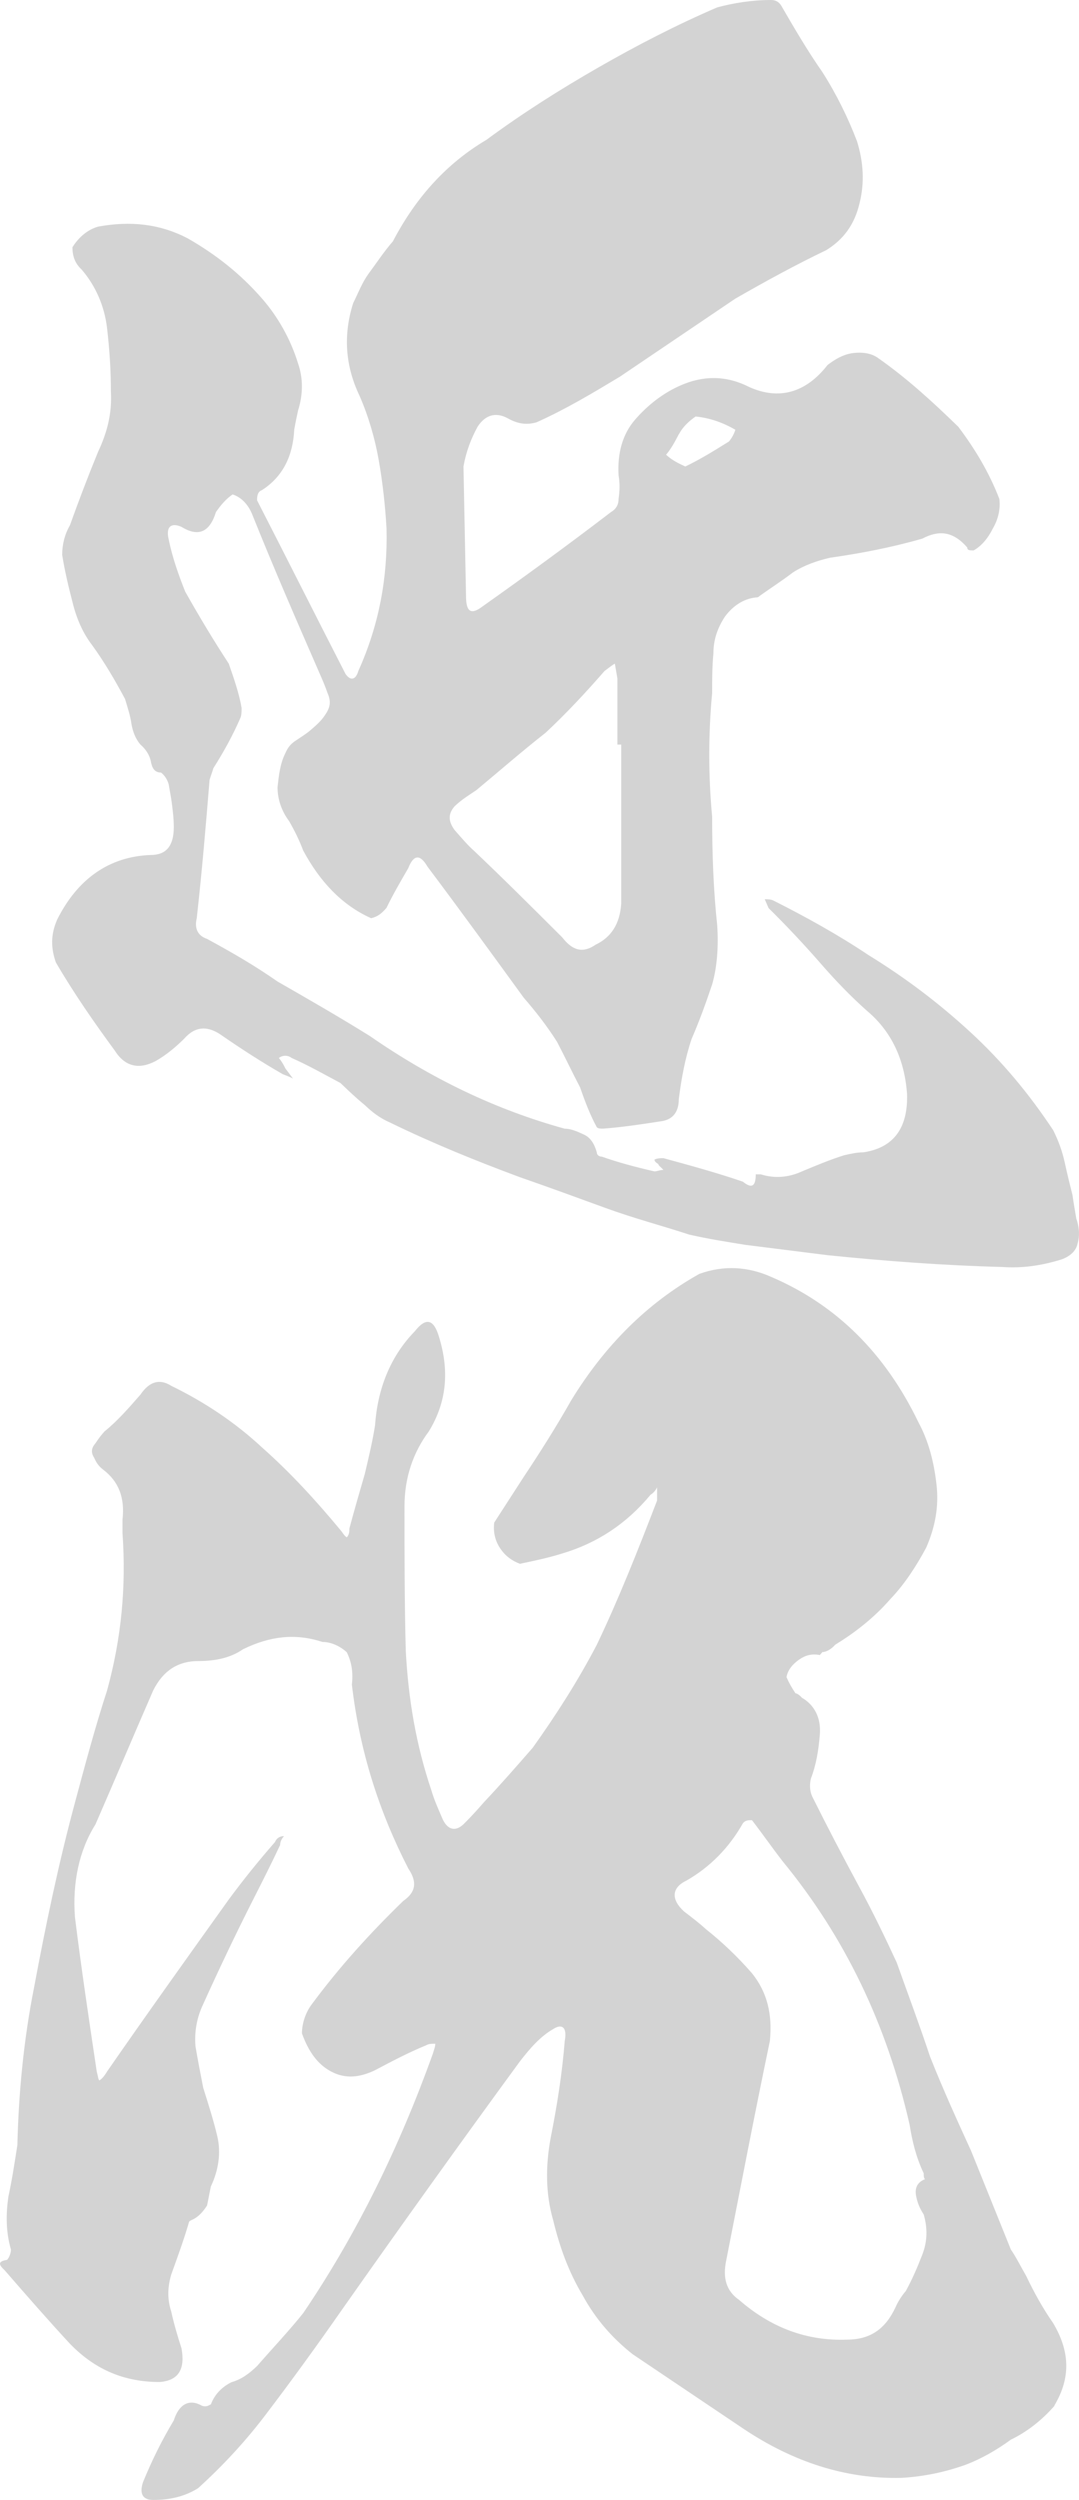 <svg width="263" height="609" viewBox="0 0 263 609" fill="none" xmlns="http://www.w3.org/2000/svg">
<g clip-path="url(#clip0_321_764)">
<g opacity="0.49">
<path d="M262.655 302.9C262.343 304.689 260.776 306.122 258.596 306.845C253.904 308.278 249.223 309.001 244.219 308.634C230.154 308.278 215.788 307.2 201.722 305.767L181.719 303.255C177.349 302.544 172.657 301.822 167.965 300.744C161.404 298.588 154.533 296.799 147.65 294.287C140.778 291.776 133.896 289.264 126.713 286.764C116.083 282.819 105.464 278.518 95.157 273.495C92.655 272.418 90.787 270.984 88.908 269.195C86.717 267.406 84.849 265.605 82.97 263.816C78.912 261.66 75.153 259.516 71.095 257.727C70.161 257.004 68.904 257.004 67.971 257.727C68.593 258.438 69.216 259.516 69.538 260.238L71.418 262.749C70.795 262.394 69.85 262.027 68.916 261.672C63.912 258.804 58.92 255.582 54.227 252.348C50.791 249.836 47.667 249.836 44.854 253.07C42.663 255.226 40.484 257.015 37.982 258.449C33.924 260.605 30.477 259.882 27.986 255.937C22.983 249.125 17.99 241.958 13.609 234.434C12.364 230.845 12.364 227.622 13.921 224.044C18.924 214.009 26.73 208.63 36.737 208.275C40.484 208.275 42.363 206.119 42.363 201.463C42.363 199.307 42.052 196.807 41.741 194.651L41.118 191.061C40.807 189.983 40.184 188.905 39.239 188.194C37.671 188.194 37.048 187.116 36.737 185.327C36.426 183.894 35.492 182.46 34.235 181.382C32.99 179.948 32.356 178.159 32.045 176.359C31.733 174.203 31.111 172.414 30.477 170.269C27.975 165.613 25.473 161.312 22.349 157.012C20.158 154.145 18.602 150.555 17.657 146.621C16.723 143.032 15.777 139.098 15.155 135.153C15.155 132.642 15.777 130.13 17.034 127.985C19.224 121.896 21.404 116.15 23.906 110.061C26.096 105.404 27.341 100.737 27.03 95.358C27.03 90.335 26.719 85.324 26.096 79.945C25.473 74.566 23.283 69.555 19.847 65.61C18.29 64.176 17.657 62.387 17.657 60.231C19.224 57.719 21.404 55.93 23.906 55.208C31.722 53.775 38.905 54.486 45.777 58.075C52.648 62.02 58.586 66.676 63.901 72.766C67.648 77.067 70.773 82.445 72.652 88.535C73.897 92.124 73.897 96.058 72.652 100.003C72.34 101.437 72.029 102.871 71.718 104.66C71.406 111.116 68.904 116.128 63.901 119.362C62.967 119.717 62.656 120.44 62.656 121.873C69.839 135.853 77.033 150.189 84.216 164.168C85.461 165.958 86.717 165.602 87.34 163.457C92.344 152.344 94.523 140.876 94.212 128.685C93.9 123.307 93.278 117.573 92.332 112.194C91.387 106.816 89.831 101.437 87.64 96.425C84.204 89.257 83.582 81.723 86.084 73.844C87.329 71.333 88.274 68.821 89.831 66.676C91.71 64.165 93.578 61.298 95.768 58.786C101.395 48.029 108.889 39.784 118.585 34.049C127.335 27.593 136.397 21.859 145.771 16.48C155.144 11.102 164.829 6.09 174.836 1.789C178.895 0.711 183.276 0 187.957 0C188.891 0 189.836 0.356 190.459 1.434C193.583 6.812 196.707 12.191 200.455 17.569C203.89 22.948 206.704 28.682 208.894 34.416C210.451 39.439 210.773 44.451 209.517 49.474C208.271 54.852 205.458 58.431 201.389 60.942C193.894 64.532 186.7 68.466 179.206 72.766L151.086 91.769C144.526 95.714 137.965 99.659 130.771 102.882C128.269 103.593 126.079 103.237 123.588 101.804C120.775 100.37 118.273 101.081 116.405 103.96C114.838 106.827 113.592 110.049 112.97 113.639L113.592 145.188C113.592 149.133 114.838 149.844 117.651 147.699C128.281 140.176 138.588 132.642 148.895 124.763C150.141 124.04 150.774 122.974 150.774 121.54C151.086 119.384 151.086 117.595 150.774 115.806C150.463 110.427 151.708 105.771 154.833 102.182C157.957 98.592 161.705 95.725 165.774 93.936C171.4 91.424 177.027 91.424 182.653 94.291C189.836 97.514 196.407 95.725 201.711 88.913C203.59 87.479 205.458 86.401 207.649 86.046C210.15 85.69 212.341 86.046 213.898 87.124C221.081 92.147 227.329 97.881 233.589 103.971C237.648 109.349 241.095 115.083 243.586 121.54C243.897 124.051 243.274 126.563 242.018 128.708C240.772 131.219 239.205 133.008 237.326 134.086C236.392 134.086 235.758 134.086 235.758 133.364C232.322 129.419 228.886 129.063 224.817 131.208C217.322 133.364 209.817 134.797 202.323 135.864C199.198 136.587 196.074 137.653 193.261 139.454C190.447 141.598 187.634 143.399 185.132 145.188C184.821 145.543 184.51 145.543 184.198 145.543C181.074 145.899 178.572 147.699 176.704 150.2C174.825 153.067 173.891 155.934 173.891 159.157C173.58 162.379 173.58 165.613 173.58 168.836C172.646 178.871 172.646 188.905 173.58 198.951C173.58 207.908 173.891 216.876 174.825 225.477C175.136 230.5 174.825 235.512 173.58 239.813C172.012 244.469 170.455 248.77 168.576 253.081C167.008 257.738 166.074 262.761 165.452 267.772C165.452 270.995 163.884 272.795 161.082 273.151C156.39 273.873 151.708 274.585 147.016 274.94C146.394 274.94 145.771 274.94 145.46 274.585C143.892 271.717 142.646 268.495 141.401 264.905C139.522 261.316 137.654 257.382 135.775 253.793C133.273 249.848 130.46 246.269 127.647 243.035C119.83 232.278 112.024 221.532 104.208 211.131C102.329 207.908 100.772 208.264 99.515 211.486C97.636 214.709 95.768 217.943 94.201 221.166C92.955 222.599 92.01 223.321 90.453 223.677C83.27 220.454 77.956 214.72 73.897 207.186C72.963 204.674 71.707 202.163 70.461 200.018C68.582 197.507 67.648 194.64 67.648 191.772C67.959 188.905 68.271 186.038 69.527 183.527C70.15 182.093 70.773 181.371 71.718 180.66C73.285 179.582 74.531 178.871 75.776 177.793C77.022 176.715 78.278 175.637 79.212 174.203C80.457 172.414 80.78 170.98 79.835 168.825C79.212 167.035 78.589 165.602 77.956 164.168C72.329 151.267 66.703 138.365 61.388 125.096C60.454 122.94 58.886 121.151 56.696 120.44C55.128 121.518 53.883 122.951 52.637 124.74C51.081 129.763 48.267 130.83 44.198 128.33C41.696 127.252 40.451 128.33 41.073 131.197C42.007 135.853 43.575 140.154 45.132 144.099C48.568 150.189 52.004 155.923 55.762 161.668C57.007 165.257 58.264 168.836 58.886 172.425C58.886 173.503 58.886 174.214 58.575 174.937C56.696 179.237 54.516 183.182 52.015 187.127C51.703 188.205 51.392 188.916 51.081 189.994C50.147 201.463 49.202 212.575 47.956 223.688C47.334 226.2 48.267 227.989 50.458 228.711C56.396 231.934 62.022 235.168 67.648 239.102C75.153 243.402 82.648 247.703 90.142 252.37C105.142 262.761 120.764 270.295 137.643 274.951C139.211 274.951 140.767 275.662 142.335 276.385C143.903 277.107 144.837 278.541 145.46 280.685C145.46 281.397 146.082 281.763 146.705 281.763C150.763 283.197 154.833 284.275 159.514 285.353C160.137 285.353 160.759 284.997 161.705 284.997C161.082 284.286 160.459 283.919 160.459 283.564C159.837 283.208 159.525 282.852 159.525 282.486C160.148 282.13 161.093 282.13 161.716 282.13C168.276 283.919 174.836 285.719 181.085 287.864C183.276 289.653 184.21 288.942 184.21 286.075H185.455C188.891 287.153 192.327 286.797 195.451 285.364C198.887 283.93 202.323 282.497 205.758 281.419C207.326 281.063 208.883 280.708 210.451 280.708C217.634 279.63 221.392 274.973 221.081 266.372C220.458 258.127 217.333 251.314 211.396 246.303C207.337 242.713 203.579 238.779 200.143 234.834C196.085 230.178 191.704 225.511 187.334 221.21C187.023 220.488 186.711 219.777 186.4 219.054C187.023 219.054 187.968 219.054 188.59 219.41C196.407 223.355 204.213 227.655 211.718 232.678C220.469 238.057 228.597 244.147 236.403 251.314C244.208 258.482 250.78 266.372 256.717 275.329C257.963 277.841 258.908 280.352 259.53 283.219C260.153 286.086 260.776 288.598 261.409 291.109C261.721 293.265 262.032 295.054 262.343 296.843C262.966 298.632 263.277 300.788 262.655 302.933V302.9ZM110.79 196.44C109.222 198.229 109.222 200.029 110.79 202.174C112.669 204.33 114.226 206.119 115.482 207.197C122.665 214.009 129.859 221.177 137.042 228.344C139.544 231.567 142.046 232.289 145.17 230.134C148.918 228.344 151.108 225.111 151.419 220.099V181.382H150.485V165.246L149.863 161.657C149.24 162.013 148.306 162.735 147.361 163.446C142.669 168.825 137.988 173.836 132.984 178.504C127.046 183.16 121.731 187.827 116.105 192.484C114.537 193.562 112.669 194.64 110.79 196.429V196.44ZM165.474 105.749C164.54 107.538 163.595 109.338 162.349 110.772C163.917 112.205 165.474 112.916 167.042 113.639C170.789 111.85 174.225 109.694 177.672 107.549C178.294 106.827 178.917 105.76 179.239 104.682C176.115 102.893 172.99 101.815 169.555 101.459C167.987 102.537 166.43 103.971 165.496 105.76L165.474 105.749Z" fill="#A6A6A6"/>
<path d="M257.029 586.052C253.904 589.642 250.157 592.509 246.399 594.298C242.963 596.809 239.216 598.954 235.458 600.388C230.454 602.177 225.462 603.255 219.835 603.61C206.081 603.966 193.272 599.665 181.397 591.775C172.335 585.685 163.273 579.585 154.21 573.495C149.207 569.55 145.148 564.894 142.024 559.159C138.588 553.425 136.398 547.335 134.841 540.879C132.962 534.422 132.962 527.61 134.218 520.809C135.786 512.919 137.031 505.04 137.654 497.15C138.277 493.928 137.031 492.85 134.841 494.283C131.717 496.072 129.215 498.939 126.713 502.173C112.025 522.243 97.648 542.324 83.282 562.749C77.033 571.706 70.784 580.318 64.224 588.919C59.531 595.009 54.228 600.743 48.29 606.122C44.854 608.278 41.107 608.989 37.349 608.989C34.847 608.989 33.913 607.555 34.847 604.688C37.037 599.31 39.539 594.298 42.352 589.63C43.598 585.685 46.099 584.252 49.224 586.041C50.158 586.397 50.792 586.041 51.414 585.685C52.348 583.174 54.228 581.385 56.418 580.307C58.92 579.596 60.788 578.162 62.667 576.362C66.414 572.061 70.484 567.761 73.919 563.46C87.04 544.102 97.359 522.954 105.475 500.373C105.787 499.295 106.098 498.584 106.098 497.861C105.164 497.861 104.53 497.861 103.908 498.217C99.538 500.006 95.468 502.162 91.41 504.307C87.663 506.096 84.227 506.463 80.78 504.662C77.344 502.873 75.154 499.64 73.597 495.339C73.597 492.827 74.531 490.316 75.787 488.527C82.659 479.203 90.165 470.958 98.281 463.079C101.406 460.923 101.717 458.422 99.527 455.189C92.344 441.209 87.652 426.507 85.772 410.382C86.084 407.515 85.772 405.003 84.527 402.492C82.959 401.058 80.78 399.981 78.59 399.981C72.029 397.825 65.78 398.547 59.22 401.77C56.096 403.926 52.348 404.637 48.279 404.637C43.587 404.637 39.84 406.793 37.338 411.804C32.645 422.562 27.964 433.674 23.272 444.42C19.213 450.877 17.646 458.756 18.268 467.001C19.825 479.548 21.704 492.094 23.583 504.64C23.895 505.718 23.895 506.429 24.206 506.796C24.829 506.441 25.451 505.718 26.085 504.64C35.77 490.66 45.777 476.681 55.773 462.701C59.209 458.045 62.956 453.377 67.026 448.721C67.337 447.999 67.96 447.287 69.216 447.287C68.593 448.01 68.282 448.721 68.282 449.443C66.092 454.1 63.912 458.4 61.722 462.712C57.352 471.313 53.282 479.914 49.224 488.882C47.979 491.749 47.345 494.972 47.656 498.562C48.279 502.151 48.901 505.374 49.535 508.596C50.781 512.541 52.037 516.486 52.971 520.42C53.905 524.365 53.282 528.666 51.403 532.611C51.092 534.045 50.781 535.834 50.469 537.267C49.535 538.701 48.59 539.779 47.345 540.49C46.722 540.846 46.411 540.846 46.099 541.201C44.854 545.502 43.286 549.802 41.73 554.103C40.796 557.326 40.796 560.193 41.73 563.06C42.352 565.927 43.297 569.15 44.231 572.017C45.166 577.04 43.609 579.907 38.917 580.262C30.477 580.262 23.294 577.395 17.045 570.939C11.73 565.205 6.415 559.115 1.112 553.014C-0.456 551.58 -0.456 550.858 1.734 550.503C2.357 549.791 2.668 548.713 2.668 547.991C1.423 543.69 1.423 539.39 2.046 535.089C2.98 530.789 3.613 526.488 4.236 522.543C4.547 509.641 5.804 496.739 8.295 484.193C11.108 469.135 14.232 454.077 18.291 439.031C20.792 429.707 23.294 420.395 26.107 411.782C29.543 399.236 30.8 386.69 29.855 373.432V370.21C30.477 364.831 28.921 360.886 25.162 358.019C24.228 357.297 23.594 356.585 22.972 355.152C22.038 353.718 22.349 352.64 23.283 351.562C24.217 350.129 24.84 349.406 25.474 348.695C28.598 346.184 31.411 342.961 34.224 339.738C36.415 336.516 38.917 335.793 41.73 337.583C49.858 341.528 57.352 346.539 63.912 352.64C70.784 358.73 77.033 365.542 82.97 372.71C83.593 373.432 83.904 374.143 84.538 374.499C85.161 373.777 85.161 373.065 85.161 372.343C86.406 367.687 87.663 363.386 88.908 359.086C89.842 355.141 90.787 351.196 91.41 347.251C92.032 338.294 95.157 330.404 101.095 324.314C103.908 320.725 105.787 321.447 107.032 325.747C109.534 333.993 108.911 341.516 104.53 348.684C100.783 353.707 98.593 359.797 98.593 366.965C98.593 378.433 98.593 390.268 98.904 402.092C99.527 413.916 101.406 425.029 105.153 436.141C105.776 438.297 106.721 440.442 107.966 443.309C109.211 445.821 111.091 446.176 112.97 444.387C115.16 442.231 116.717 440.442 117.973 439.008C122.032 434.708 126.101 430.052 129.849 425.751C135.475 417.861 140.79 409.615 145.471 400.658C150.786 389.546 155.467 377.722 160.159 365.531V362.308C159.848 363.031 159.225 363.742 158.591 364.098C152.654 371.265 145.471 375.921 137.031 378.433C133.596 379.511 130.16 380.222 126.724 380.944C124.845 380.222 123.288 379.155 122.032 377.355C120.786 375.566 120.153 373.41 120.464 370.899L127.647 359.786C131.705 353.696 135.775 347.239 139.211 341.15C147.339 327.881 157.646 317.491 170.455 310.323C176.393 308.167 182.331 308.534 187.957 311.045C203.891 317.857 215.766 329.681 223.894 346.528C226.396 351.185 227.641 356.207 228.264 361.586C228.886 366.965 227.952 371.976 225.762 376.999C223.26 381.656 220.447 385.956 217.011 389.546C212.953 394.202 208.26 397.791 203.579 400.658C202.645 401.736 201.389 402.448 200.455 402.448L199.832 403.17C197.953 402.814 196.396 403.17 194.829 404.248C193.272 405.326 192.015 406.759 191.704 408.548C192.327 409.982 192.949 411.06 193.895 412.493C194.206 412.493 194.829 412.849 195.462 413.571C198.587 415.361 200.155 418.594 199.832 422.528C199.521 426.473 198.898 430.052 197.642 433.285C197.33 434.719 197.33 436.152 197.953 437.586C201.7 445.109 205.458 452.288 209.517 459.811C212.641 465.546 215.766 472.002 218.579 478.092C221.392 485.982 224.205 493.505 226.707 501.029C229.831 508.919 233.267 516.442 236.703 523.965L246.388 547.98C247.633 549.769 248.89 552.281 250.135 554.436C252.014 558.381 254.193 562.326 256.695 565.905C260.754 572.717 261.065 579.162 257.007 585.974L257.029 586.052ZM224.839 549.136C226.084 545.913 226.084 542.679 225.15 539.456C224.216 538.023 223.583 536.589 223.271 534.8C222.96 533.011 223.583 531.578 225.462 530.855C225.15 530.5 225.15 530.144 225.15 529.422C223.271 525.477 222.337 521.532 221.715 517.598C216.088 492.861 205.781 471.713 190.781 453.433C188.279 450.21 185.778 446.621 183.287 443.398C182.353 443.398 181.719 443.398 181.096 444.12C177.661 450.21 172.968 454.877 167.342 458.1C163.595 459.889 163.595 462.756 166.719 465.623C168.599 467.057 170.467 468.491 172.034 469.924C176.093 473.147 179.851 476.736 183.287 480.681C187.034 485.337 188.291 490.716 187.657 497.173C183.91 515.097 180.474 533.022 177.027 550.58C176.093 554.881 177.027 558.104 180.151 560.259C187.968 567.072 196.719 570.294 206.404 569.939C212.03 569.939 215.777 567.427 218.279 562.049C218.901 560.615 219.835 559.182 220.781 558.104C222.348 555.237 223.594 552.369 224.839 549.147V549.136Z" fill="#A6A6A6"/>
</g>
</g>
<defs>
<clipPath id="clip0_321_764">
<rect width="263" height="609" fill="white"/>
</clipPath>
</defs>
</svg>

